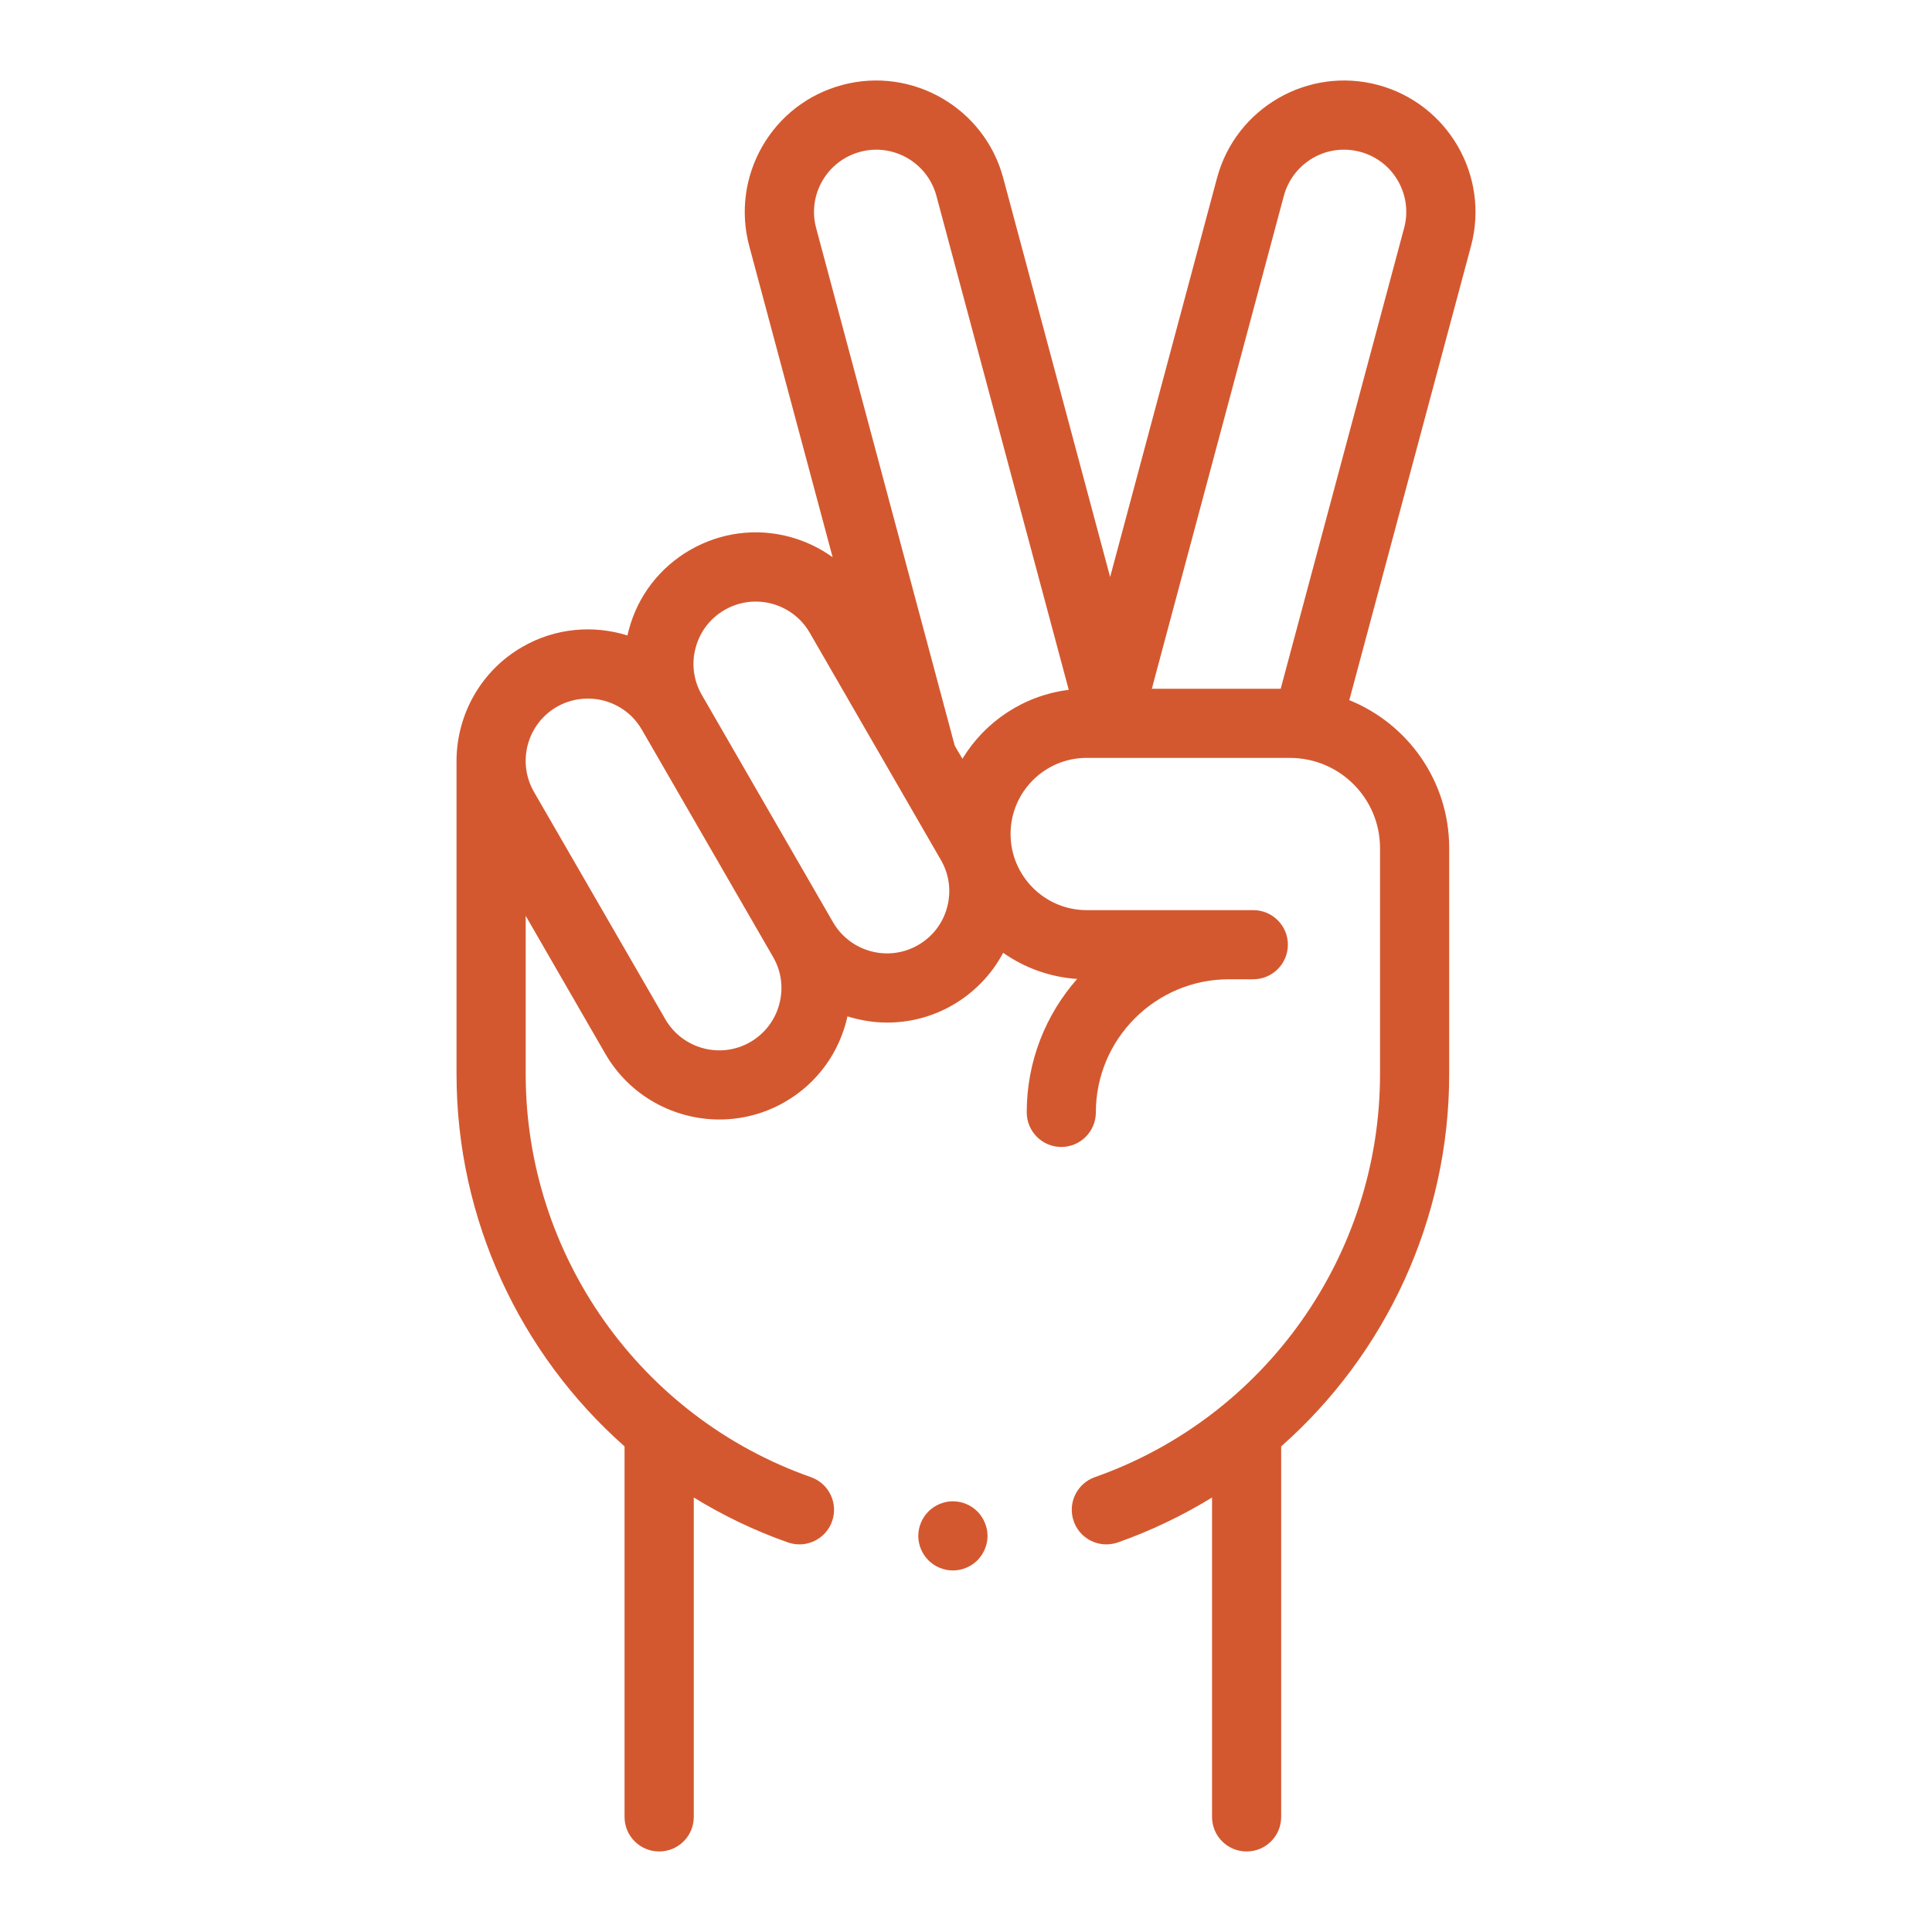 <?xml version="1.0" encoding="UTF-8"?>
<svg width="60px" height="60px" viewBox="0 0 60 60" version="1.1" xmlns="http://www.w3.org/2000/svg" xmlns:xlink="http://www.w3.org/1999/xlink">
    <title>icon_60x60_victory_rock</title>
    <g id="Symbols" stroke="none" stroke-width="1" fill="none" fill-rule="evenodd">
        <g id="Group">
            <path d="M0,60 L60,60 L60,0 L0,0 L0,60 Z M1.153,58.847 L58.847,58.847 L58.847,1.153 L1.153,1.153 L1.153,58.847 Z" id="Fill-1"></path>
            <path d="M42.796,2.639 C40.621,2.057 38.379,3.352 37.796,5.527 L34.476,17.919 L31.156,5.527 C30.573,3.352 28.331,2.057 26.156,2.639 C25.104,2.922 24.221,3.597 23.676,4.542 C23.134,5.487 22.988,6.587 23.268,7.639 L25.858,17.305 C25.463,17.02 25.014,16.805 24.526,16.672 C23.474,16.39 22.373,16.537 21.428,17.082 C20.486,17.627 19.808,18.507 19.529,19.559 C19.511,19.617 19.498,19.677 19.486,19.735 C18.431,19.404 17.248,19.497 16.218,20.092 C14.924,20.84 14.194,22.195 14.178,23.592 L14.178,33.359 C14.178,37.867 16.151,42.05 19.396,44.919 L19.396,56.427 C19.396,57.02 19.878,57.499 20.471,57.499 C21.064,57.499 21.546,57.02 21.546,56.427 L21.546,46.507 C22.456,47.065 23.433,47.537 24.471,47.902 C24.588,47.942 24.709,47.962 24.828,47.962 C25.268,47.962 25.686,47.687 25.841,47.245 C26.038,46.684 25.744,46.072 25.183,45.874 C19.886,44.01 16.326,38.98 16.326,33.359 L16.326,28.442 L18.799,32.727 C19.556,34.035 20.931,34.767 22.341,34.767 C23.034,34.767 23.733,34.592 24.376,34.222 C25.409,33.627 26.081,32.647 26.319,31.564 C26.716,31.689 27.134,31.757 27.553,31.757 C28.246,31.757 28.946,31.582 29.588,31.212 C30.261,30.822 30.799,30.259 31.154,29.59 C31.811,30.052 32.599,30.345 33.451,30.402 C32.478,31.507 31.886,32.957 31.886,34.544 C31.886,35.137 32.366,35.62 32.959,35.62 C33.553,35.62 34.033,35.137 34.033,34.544 C34.033,32.267 35.886,30.412 38.166,30.412 L38.921,30.412 C39.514,30.412 39.996,29.932 39.996,29.337 C39.996,28.744 39.514,28.265 38.921,28.265 L33.746,28.265 C32.444,28.265 31.384,27.202 31.384,25.899 C31.384,24.597 32.444,23.537 33.746,23.537 L40.059,23.537 C41.603,23.537 42.858,24.792 42.858,26.337 L42.858,33.359 C42.858,38.98 39.298,44.01 34.001,45.874 C33.444,46.072 33.148,46.684 33.346,47.245 C33.501,47.687 33.916,47.962 34.358,47.962 C34.476,47.962 34.599,47.942 34.716,47.902 C35.751,47.537 36.728,47.065 37.641,46.507 L37.641,56.427 C37.641,57.02 38.121,57.499 38.714,57.499 C39.309,57.499 39.788,57.02 39.788,56.427 L39.788,44.919 C43.036,42.05 45.006,37.867 45.006,33.359 L45.006,26.337 C45.006,24.259 43.721,22.477 41.904,21.744 L45.684,7.639 C46.266,5.465 44.971,3.222 42.796,2.639 L42.796,2.639 Z M24.009,29.72 C24.268,30.167 24.336,30.687 24.201,31.187 C24.069,31.684 23.748,32.102 23.301,32.362 C22.378,32.895 21.194,32.575 20.661,31.652 L16.584,24.595 C16.326,24.147 16.259,23.625 16.391,23.127 C16.526,22.627 16.846,22.209 17.291,21.952 C17.596,21.777 17.928,21.695 18.256,21.695 C18.924,21.695 19.576,22.04 19.933,22.66 L24.009,29.72 Z M29.221,26.709 C29.479,27.154 29.549,27.677 29.413,28.177 C29.281,28.674 28.961,29.092 28.514,29.349 C27.591,29.884 26.406,29.564 25.871,28.642 L21.796,21.582 C21.538,21.134 21.468,20.614 21.604,20.114 C21.738,19.617 22.056,19.2 22.503,18.942 C22.808,18.767 23.139,18.682 23.466,18.682 C24.136,18.682 24.788,19.029 25.146,19.649 L29.221,26.709 Z M33.191,21.424 C31.791,21.597 30.588,22.412 29.889,23.564 L29.651,23.16 L25.346,7.082 C25.069,6.052 25.683,4.992 26.713,4.715 C27.744,4.439 28.803,5.052 29.081,6.082 L33.191,21.424 Z M43.606,7.082 L39.773,21.39 L35.771,21.39 L39.871,6.082 C40.006,5.585 40.326,5.167 40.773,4.907 C41.221,4.649 41.741,4.582 42.241,4.715 C42.739,4.849 43.156,5.167 43.413,5.614 C43.671,6.062 43.741,6.585 43.606,7.082 L43.606,7.082 Z M28.834,46.94 C28.634,47.139 28.518,47.417 28.518,47.7 C28.518,47.982 28.634,48.257 28.834,48.457 C29.034,48.657 29.311,48.772 29.593,48.772 C29.876,48.772 30.154,48.657 30.354,48.457 C30.551,48.257 30.669,47.982 30.669,47.7 C30.669,47.417 30.551,47.139 30.354,46.94 C30.154,46.739 29.876,46.624 29.593,46.624 C29.311,46.624 29.034,46.739 28.834,46.94 L28.834,46.94 Z" id="Fill-2" fill="#D4582F"></path>
        </g>
    </g>
</svg>